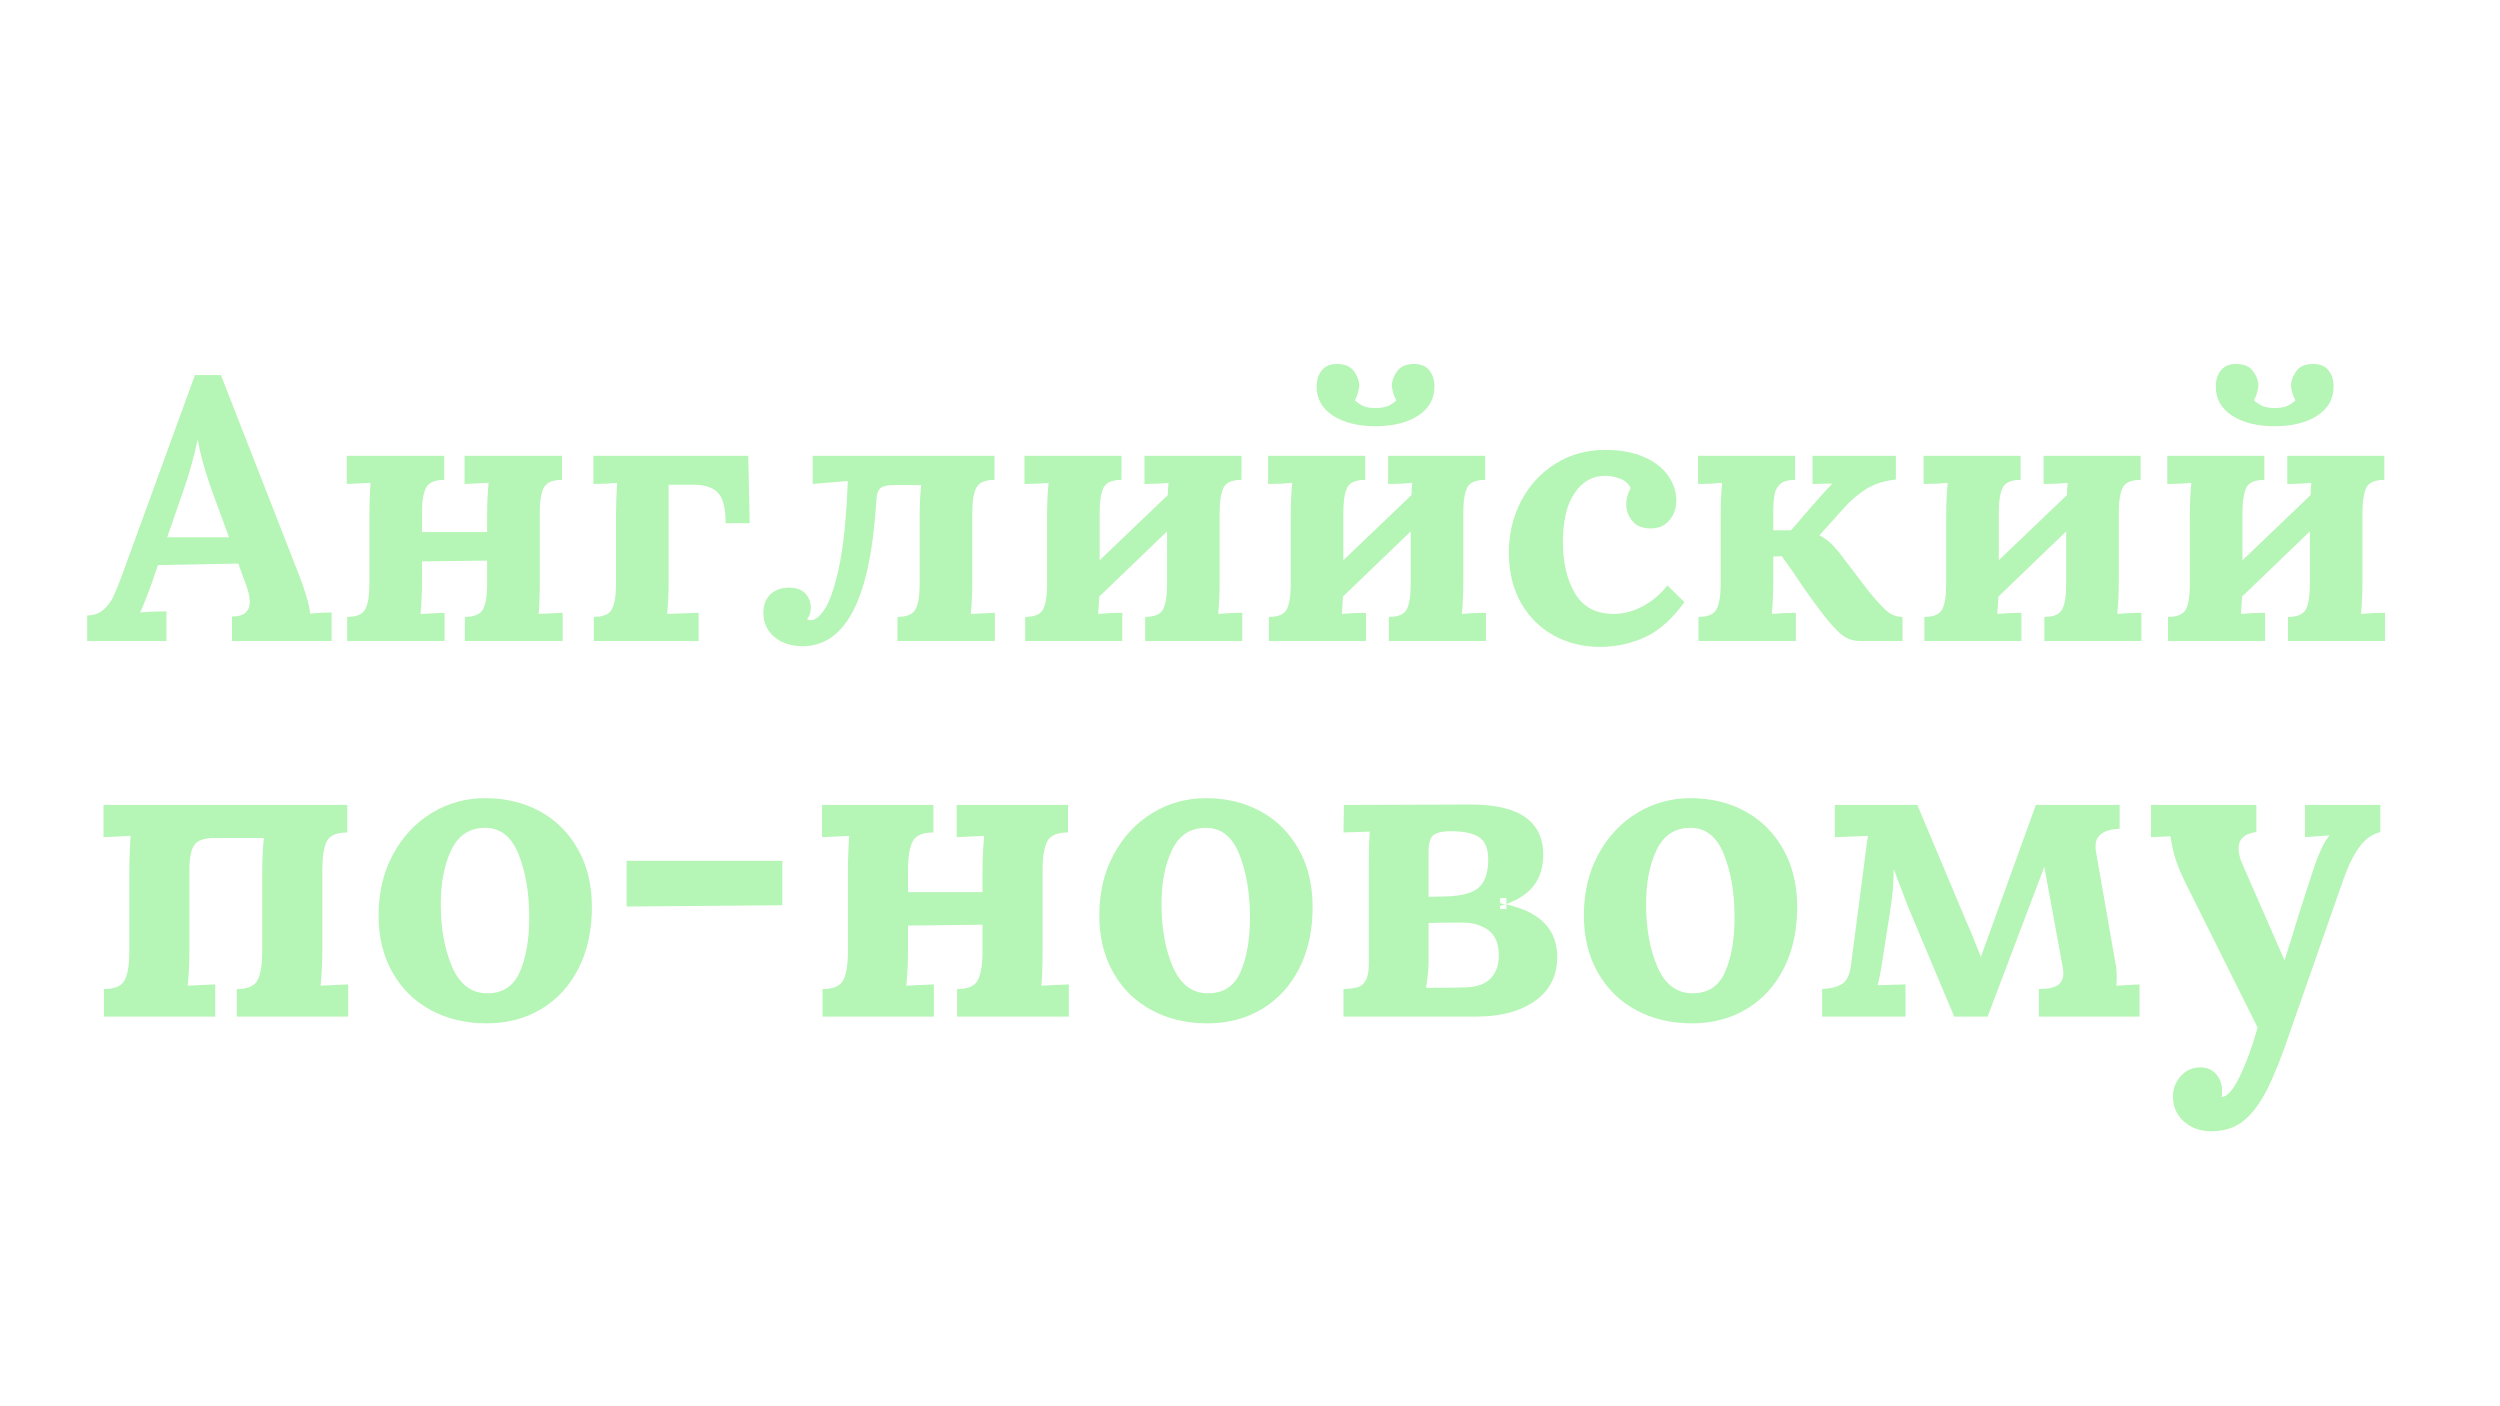 <?xml version="1.0" encoding="UTF-8"?> <svg xmlns="http://www.w3.org/2000/svg" xmlns:xlink="http://www.w3.org/1999/xlink" width="1920" zoomAndPan="magnify" viewBox="0 0 1440 810" height="1080" preserveAspectRatio="xMidYMid meet" version="1.2"><defs></defs><g id="44ab0da658"><g style="fill:#b5f5b5;fill-opacity:1;"><g transform="translate(49.377, 369.205)"><path style="stroke:none" d="M 0.859 -14.719 C 4.555 -14.719 7.645 -15.785 10.125 -17.922 C 12.613 -20.055 14.566 -22.648 15.984 -25.703 C 17.41 -28.766 19.191 -33.207 21.328 -39.031 L 62.922 -153.156 L 77.859 -153.156 L 123.297 -36.906 C 124.43 -34.062 125.641 -30.539 126.922 -26.344 C 128.203 -22.145 128.984 -18.625 129.266 -15.781 C 133.961 -16.207 138.086 -16.422 141.641 -16.422 L 141.641 0 L 84.266 0 L 84.266 -14.078 C 91.086 -14.078 94.5 -16.922 94.5 -22.609 C 94.5 -25.453 93.719 -28.863 92.156 -32.844 L 87.891 -44.578 L 41.594 -43.734 L 38.188 -33.703 C 37.758 -32.566 36.797 -30.004 35.297 -26.016 C 33.805 -22.035 32.492 -18.836 31.359 -16.422 C 35.91 -16.848 40.957 -17.062 46.5 -17.062 L 46.5 0 L 0.859 0 Z M 82.547 -59.734 L 72.734 -86.391 C 68.609 -98.055 65.91 -107.797 64.641 -115.609 L 64.422 -115.609 C 62.141 -105.367 59.508 -95.984 56.531 -87.453 L 46.922 -59.734 Z M 82.547 -59.734 "></path></g></g><g style="fill:#b5f5b5;fill-opacity:1;"><g transform="translate(190.797, 369.205)"><path style="stroke:none" d="M 133.312 -16.219 L 133.312 0 L 77 0 L 77 -13.859 C 82.406 -13.859 85.891 -15.352 87.453 -18.344 C 89.016 -21.332 89.797 -26.164 89.797 -32.844 L 89.797 -46.281 L 52.266 -45.859 L 52.266 -34.344 C 52.266 -27.52 51.977 -21.266 51.406 -15.578 L 65.281 -16.219 L 65.281 0 L 9.172 0 L 9.172 -13.859 C 14.578 -13.859 18.062 -15.352 19.625 -18.344 C 21.188 -21.332 21.969 -26.164 21.969 -32.844 L 21.969 -72.312 C 21.969 -78.426 22.18 -84.68 22.609 -91.078 L 8.953 -90.438 L 8.953 -106.656 L 65.062 -106.656 L 65.062 -92.797 C 59.656 -92.797 56.172 -91.301 54.609 -88.312 C 53.047 -85.32 52.266 -80.488 52.266 -73.812 L 52.266 -62.719 L 89.797 -62.719 L 89.797 -72.312 C 89.797 -79.133 90.082 -85.391 90.656 -91.078 L 76.797 -90.438 L 76.797 -106.656 L 132.891 -106.656 L 132.891 -92.797 C 127.484 -92.797 124 -91.301 122.438 -88.312 C 120.875 -85.32 120.094 -80.488 120.094 -73.812 L 120.094 -34.344 C 120.094 -26.094 119.879 -19.836 119.453 -15.578 Z M 133.312 -16.219 "></path></g></g><g style="fill:#b5f5b5;fill-opacity:1;"><g transform="translate(332.858, 369.205)"><path style="stroke:none" d="M 98.984 -67.828 L 85.109 -67.828 C 85.109 -76.359 83.648 -82.188 80.734 -85.312 C 77.816 -88.445 73.02 -90.016 66.344 -90.016 L 52.266 -90.016 L 52.266 -34.344 C 52.266 -27.52 51.977 -21.266 51.406 -15.578 L 69.547 -16.219 L 69.547 0 L 9.172 0 L 9.172 -13.859 C 14.578 -13.859 18.062 -15.352 19.625 -18.344 C 21.188 -21.332 21.969 -26.164 21.969 -32.844 L 21.969 -72.312 C 21.969 -78.426 22.18 -84.68 22.609 -91.078 C 18.055 -90.648 13.504 -90.438 8.953 -90.438 L 8.953 -106.656 L 98.125 -106.656 Z M 98.984 -67.828 "></path></g></g><g style="fill:#b5f5b5;fill-opacity:1;"><g transform="translate(438.657, 369.205)"><path style="stroke:none" d="M 134.391 -16.219 L 134.391 0 L 78.281 0 L 78.281 -13.859 C 83.688 -13.859 87.172 -15.352 88.734 -18.344 C 90.297 -21.332 91.078 -26.164 91.078 -32.844 L 91.078 -72.312 C 91.078 -78.707 91.363 -84.535 91.938 -89.797 L 75.938 -89.797 C 72.383 -89.797 69.895 -89.191 68.469 -87.984 C 67.051 -86.773 66.27 -84.469 66.125 -81.062 C 64.414 -52.758 60.039 -31.676 53 -17.812 C 45.969 -3.945 36.191 2.984 23.672 2.984 C 16.992 2.984 11.555 1.207 7.359 -2.344 C 3.16 -5.895 1.062 -10.52 1.062 -16.219 C 1.062 -20.758 2.41 -24.312 5.109 -26.875 C 7.816 -29.438 11.375 -30.719 15.781 -30.719 C 20.051 -30.719 23.219 -29.578 25.281 -27.297 C 27.344 -25.023 28.375 -22.328 28.375 -19.203 C 28.375 -16.492 27.66 -14.285 26.234 -12.578 C 26.66 -12.16 27.375 -11.953 28.375 -11.953 C 30.926 -11.953 33.586 -14.082 36.359 -18.344 C 39.141 -22.613 41.703 -29.797 44.047 -39.891 C 46.391 -49.984 48.062 -63.207 49.062 -79.562 L 49.703 -92.156 L 29.438 -90.438 L 29.438 -106.656 L 134.172 -106.656 L 134.172 -92.797 C 128.766 -92.797 125.281 -91.301 123.719 -88.312 C 122.156 -85.32 121.375 -80.488 121.375 -73.812 L 121.375 -34.344 C 121.375 -27.52 121.086 -21.266 120.516 -15.578 Z M 134.391 -16.219 "></path></g></g><g style="fill:#b5f5b5;fill-opacity:1;"><g transform="translate(581.784, 369.205)"><path style="stroke:none" d="M 119.875 -15.578 C 124.426 -16.004 129.051 -16.219 133.75 -16.219 L 133.75 0 L 77.859 0 L 77.859 -13.859 C 83.266 -13.859 86.711 -15.352 88.203 -18.344 C 89.691 -21.332 90.438 -26.164 90.438 -32.844 L 90.438 -63.141 L 51.406 -25.594 L 50.766 -15.578 C 55.316 -16.004 59.941 -16.219 64.641 -16.219 L 64.641 0 L 8.75 0 L 8.75 -13.859 C 14.156 -13.859 17.602 -15.352 19.094 -18.344 C 20.582 -21.332 21.328 -26.164 21.328 -32.844 L 21.328 -72.312 C 21.328 -79.133 21.613 -85.391 22.188 -91.078 C 17.781 -90.648 13.156 -90.438 8.312 -90.438 L 8.312 -106.656 L 64.203 -106.656 L 64.203 -92.797 C 58.797 -92.797 55.348 -91.301 53.859 -88.312 C 52.367 -85.32 51.625 -80.488 51.625 -73.812 L 51.625 -46.5 L 90.875 -84.047 C 90.875 -85.891 91.016 -88.234 91.297 -91.078 C 86.891 -90.648 82.27 -90.438 77.438 -90.438 L 77.438 -106.656 L 133.312 -106.656 L 133.312 -92.797 C 127.914 -92.797 124.469 -91.301 122.969 -88.312 C 121.477 -85.32 120.734 -80.488 120.734 -73.812 L 120.734 -34.344 C 120.734 -27.52 120.445 -21.266 119.875 -15.578 Z M 119.875 -15.578 "></path></g></g><g style="fill:#b5f5b5;fill-opacity:1;"><g transform="translate(722.138, 369.205)"><path style="stroke:none" d="M 119.875 -15.578 C 124.426 -16.004 129.051 -16.219 133.75 -16.219 L 133.75 0 L 77.859 0 L 77.859 -13.859 C 83.266 -13.859 86.711 -15.352 88.203 -18.344 C 89.691 -21.332 90.438 -26.164 90.438 -32.844 L 90.438 -63.141 L 51.406 -25.594 L 50.766 -15.578 C 55.316 -16.004 59.941 -16.219 64.641 -16.219 L 64.641 0 L 8.75 0 L 8.75 -13.859 C 14.156 -13.859 17.602 -15.352 19.094 -18.344 C 20.582 -21.332 21.328 -26.164 21.328 -32.844 L 21.328 -72.312 C 21.328 -79.133 21.613 -85.391 22.188 -91.078 C 17.781 -90.648 13.156 -90.438 8.312 -90.438 L 8.312 -106.656 L 64.203 -106.656 L 64.203 -92.797 C 58.797 -92.797 55.348 -91.301 53.859 -88.312 C 52.367 -85.32 51.625 -80.488 51.625 -73.812 L 51.625 -46.5 L 90.875 -84.047 C 90.875 -85.891 91.016 -88.234 91.297 -91.078 C 86.891 -90.648 82.27 -90.438 77.438 -90.438 L 77.438 -106.656 L 133.312 -106.656 L 133.312 -92.797 C 127.914 -92.797 124.469 -91.301 122.969 -88.312 C 121.477 -85.32 120.734 -80.488 120.734 -73.812 L 120.734 -34.344 C 120.734 -27.52 120.445 -21.266 119.875 -15.578 Z M 70.188 -123.719 C 60.082 -123.719 51.898 -125.742 45.641 -129.797 C 39.391 -133.848 36.266 -139.43 36.266 -146.547 C 36.266 -150.391 37.258 -153.52 39.25 -155.938 C 41.238 -158.352 44.082 -159.562 47.781 -159.562 C 52.477 -159.562 55.82 -158.141 57.812 -155.297 C 59.801 -152.453 60.797 -149.676 60.797 -146.969 C 60.516 -143.988 59.66 -141.219 58.234 -138.656 C 60.086 -136.945 61.898 -135.77 63.672 -135.125 C 65.453 -134.488 67.625 -134.172 70.188 -134.172 C 72.738 -134.172 74.938 -134.488 76.781 -135.125 C 78.633 -135.77 80.414 -136.945 82.125 -138.656 C 80.707 -141.219 79.852 -143.988 79.562 -146.969 C 79.562 -149.676 80.555 -152.453 82.547 -155.297 C 84.547 -158.141 87.82 -159.562 92.375 -159.562 C 96.207 -159.562 99.117 -158.352 101.109 -155.938 C 103.098 -153.52 104.094 -150.391 104.094 -146.547 C 104.094 -139.43 100.961 -133.848 94.703 -129.797 C 88.453 -125.742 80.281 -123.719 70.188 -123.719 Z M 70.188 -123.719 "></path></g></g><g style="fill:#b5f5b5;fill-opacity:1;"><g transform="translate(862.493, 369.205)"><path style="stroke:none" d="M 59.094 3.406 C 49.414 3.406 40.594 1.238 32.625 -3.094 C 24.664 -7.426 18.336 -13.68 13.641 -21.859 C 8.953 -30.035 6.609 -39.742 6.609 -50.984 C 6.609 -61.648 8.953 -71.5 13.641 -80.531 C 18.336 -89.562 24.914 -96.738 33.375 -102.062 C 41.844 -107.395 51.41 -110.062 62.078 -110.062 C 70.754 -110.062 78.18 -108.711 84.359 -106.016 C 90.547 -103.316 95.203 -99.727 98.328 -95.25 C 101.461 -90.77 103.031 -85.969 103.031 -80.844 C 103.031 -76.438 101.711 -72.664 99.078 -69.531 C 96.453 -66.406 92.863 -64.844 88.312 -64.844 C 83.613 -64.844 80.094 -66.266 77.75 -69.109 C 75.406 -71.953 74.234 -75.156 74.234 -78.719 C 74.234 -81.988 75.086 -85.113 76.797 -88.094 C 75.516 -90.656 73.453 -92.469 70.609 -93.531 C 67.766 -94.602 64.922 -95.141 62.078 -95.141 C 54.816 -95.141 48.945 -91.832 44.469 -85.219 C 39.988 -78.602 37.75 -69.254 37.75 -57.172 C 37.75 -45.078 40.094 -35.117 44.781 -27.297 C 49.477 -19.484 56.879 -15.578 66.984 -15.578 C 72.672 -15.578 78.285 -17.066 83.828 -20.047 C 89.379 -23.035 94.07 -27.02 97.906 -32 L 107.719 -22.391 C 100.613 -12.578 93.004 -5.82 84.891 -2.125 C 76.785 1.562 68.188 3.406 59.094 3.406 Z M 59.094 3.406 "></path></g></g><g style="fill:#b5f5b5;fill-opacity:1;"><g transform="translate(972.984, 369.205)"><path style="stroke:none" d="M 103.25 -28.797 C 106.945 -24.242 110.219 -20.613 113.062 -17.906 C 115.906 -15.207 119.176 -13.859 122.875 -13.859 L 122.875 0 L 98.344 0 C 94.07 0 90.301 -1.422 87.031 -4.266 C 83.758 -7.109 79.633 -11.875 74.656 -18.562 C 69.25 -25.812 64.062 -33.207 59.094 -40.75 L 53.328 -48.844 L 48.422 -48.641 L 48.422 -34.344 C 48.422 -27.52 48.133 -21.266 47.562 -15.578 C 52.113 -16.004 56.738 -16.219 61.438 -16.219 L 61.438 0 L 5.328 0 L 5.328 -13.859 C 10.734 -13.859 14.219 -15.352 15.781 -18.344 C 17.344 -21.332 18.125 -26.164 18.125 -32.844 L 18.125 -72.312 C 18.125 -79.133 18.41 -85.391 18.984 -91.078 C 14.297 -90.648 9.676 -90.438 5.125 -90.438 L 5.125 -106.656 L 61 -106.656 L 61 -92.797 C 57.164 -92.797 54.359 -92.047 52.578 -90.547 C 50.805 -89.055 49.672 -87.031 49.172 -84.469 C 48.672 -81.906 48.422 -78.352 48.422 -73.812 L 48.422 -63.781 L 58.656 -63.781 L 74.016 -81.484 C 78.422 -86.461 81.195 -89.445 82.344 -90.438 L 82.344 -90.656 L 71.031 -90.438 L 71.031 -106.656 L 119.031 -106.656 L 119.031 -93 C 112.207 -92.289 106.41 -90.406 101.641 -87.344 C 96.879 -84.289 92.578 -80.562 88.734 -76.156 L 75.094 -61 L 75.094 -60.797 C 77.363 -59.66 79.531 -58.129 81.594 -56.203 C 83.656 -54.285 86.109 -51.406 88.953 -47.562 Z M 103.25 -28.797 "></path></g></g><g style="fill:#b5f5b5;fill-opacity:1;"><g transform="translate(1099.687, 369.205)"><path style="stroke:none" d="M 119.875 -15.578 C 124.426 -16.004 129.051 -16.219 133.75 -16.219 L 133.75 0 L 77.859 0 L 77.859 -13.859 C 83.266 -13.859 86.711 -15.352 88.203 -18.344 C 89.691 -21.332 90.438 -26.164 90.438 -32.844 L 90.438 -63.141 L 51.406 -25.594 L 50.766 -15.578 C 55.316 -16.004 59.941 -16.219 64.641 -16.219 L 64.641 0 L 8.75 0 L 8.75 -13.859 C 14.156 -13.859 17.602 -15.352 19.094 -18.344 C 20.582 -21.332 21.328 -26.164 21.328 -32.844 L 21.328 -72.312 C 21.328 -79.133 21.613 -85.391 22.188 -91.078 C 17.781 -90.648 13.156 -90.438 8.312 -90.438 L 8.312 -106.656 L 64.203 -106.656 L 64.203 -92.797 C 58.797 -92.797 55.348 -91.301 53.859 -88.312 C 52.367 -85.32 51.625 -80.488 51.625 -73.812 L 51.625 -46.5 L 90.875 -84.047 C 90.875 -85.891 91.016 -88.234 91.297 -91.078 C 86.891 -90.648 82.27 -90.438 77.438 -90.438 L 77.438 -106.656 L 133.312 -106.656 L 133.312 -92.797 C 127.914 -92.797 124.469 -91.301 122.969 -88.312 C 121.477 -85.32 120.734 -80.488 120.734 -73.812 L 120.734 -34.344 C 120.734 -27.52 120.445 -21.266 119.875 -15.578 Z M 119.875 -15.578 "></path></g></g><g style="fill:#b5f5b5;fill-opacity:1;"><g transform="translate(1240.041, 369.205)"><path style="stroke:none" d="M 119.875 -15.578 C 124.426 -16.004 129.051 -16.219 133.75 -16.219 L 133.75 0 L 77.859 0 L 77.859 -13.859 C 83.266 -13.859 86.711 -15.352 88.203 -18.344 C 89.691 -21.332 90.438 -26.164 90.438 -32.844 L 90.438 -63.141 L 51.406 -25.594 L 50.766 -15.578 C 55.316 -16.004 59.941 -16.219 64.641 -16.219 L 64.641 0 L 8.75 0 L 8.75 -13.859 C 14.156 -13.859 17.602 -15.352 19.094 -18.344 C 20.582 -21.332 21.328 -26.164 21.328 -32.844 L 21.328 -72.312 C 21.328 -79.133 21.613 -85.391 22.188 -91.078 C 17.781 -90.648 13.156 -90.438 8.312 -90.438 L 8.312 -106.656 L 64.203 -106.656 L 64.203 -92.797 C 58.797 -92.797 55.348 -91.301 53.859 -88.312 C 52.367 -85.32 51.625 -80.488 51.625 -73.812 L 51.625 -46.5 L 90.875 -84.047 C 90.875 -85.891 91.016 -88.234 91.297 -91.078 C 86.891 -90.648 82.27 -90.438 77.438 -90.438 L 77.438 -106.656 L 133.312 -106.656 L 133.312 -92.797 C 127.914 -92.797 124.469 -91.301 122.969 -88.312 C 121.477 -85.32 120.734 -80.488 120.734 -73.812 L 120.734 -34.344 C 120.734 -27.52 120.445 -21.266 119.875 -15.578 Z M 70.188 -123.719 C 60.082 -123.719 51.898 -125.742 45.641 -129.797 C 39.391 -133.848 36.266 -139.43 36.266 -146.547 C 36.266 -150.391 37.258 -153.52 39.25 -155.938 C 41.238 -158.352 44.082 -159.562 47.781 -159.562 C 52.477 -159.562 55.82 -158.141 57.812 -155.297 C 59.801 -152.453 60.797 -149.676 60.797 -146.969 C 60.516 -143.988 59.66 -141.219 58.234 -138.656 C 60.086 -136.945 61.898 -135.77 63.672 -135.125 C 65.453 -134.488 67.625 -134.172 70.188 -134.172 C 72.738 -134.172 74.938 -134.488 76.781 -135.125 C 78.633 -135.77 80.414 -136.945 82.125 -138.656 C 80.707 -141.219 79.852 -143.988 79.562 -146.969 C 79.562 -149.676 80.555 -152.453 82.547 -155.297 C 84.547 -158.141 87.82 -159.562 92.375 -159.562 C 96.207 -159.562 99.117 -158.352 101.109 -155.938 C 103.098 -153.52 104.094 -150.391 104.094 -146.547 C 104.094 -139.43 100.961 -133.848 94.703 -129.797 C 88.453 -125.742 80.281 -123.719 70.188 -123.719 Z M 70.188 -123.719 "></path></g></g><g style="fill:#b5f5b5;fill-opacity:1;"><g transform="translate(49.377, 585.545)"><path style="stroke:none" d="M 10.484 -15.844 C 16.66 -15.844 20.641 -17.547 22.422 -20.953 C 24.211 -24.367 25.109 -29.898 25.109 -37.547 L 25.109 -82.641 C 25.109 -89.629 25.352 -96.781 25.844 -104.094 L 10.234 -103.359 L 10.234 -121.891 L 150.656 -121.891 L 150.656 -106.047 C 144.477 -106.047 140.535 -104.336 138.828 -100.922 C 137.129 -97.516 136.281 -91.988 136.281 -84.344 L 136.281 -39.25 C 136.281 -31.445 135.953 -24.297 135.297 -17.797 L 151.141 -18.531 L 151.141 0 L 87.031 0 L 87.031 -15.844 C 93.207 -15.844 97.188 -17.547 98.969 -20.953 C 100.758 -24.367 101.656 -29.898 101.656 -37.547 L 101.656 -82.891 C 101.656 -90.203 101.977 -96.863 102.625 -102.875 L 74.359 -102.875 C 68.18 -102.875 64.195 -101.453 62.406 -98.609 C 60.613 -95.766 59.719 -91.094 59.719 -84.594 L 59.719 -39.25 C 59.719 -31.445 59.395 -24.297 58.75 -17.797 L 74.594 -18.531 L 74.594 0 L 10.484 0 Z M 10.484 -15.844 "></path></g></g><g style="fill:#b5f5b5;fill-opacity:1;"><g transform="translate(210.506, 585.545)"><path style="stroke:none" d="M 69.719 3.906 C 57.852 3.906 47.207 1.383 37.781 -3.656 C 28.352 -8.695 20.957 -15.93 15.594 -25.359 C 10.238 -34.785 7.562 -45.754 7.562 -58.266 C 7.562 -71.43 10.32 -83.129 15.844 -93.359 C 21.375 -103.598 28.812 -111.562 38.156 -117.25 C 47.5 -122.945 57.773 -125.797 68.984 -125.797 C 80.691 -125.797 91.176 -123.273 100.438 -118.234 C 109.695 -113.191 117.008 -105.914 122.375 -96.406 C 127.738 -86.906 130.422 -75.816 130.422 -63.141 C 130.422 -49.648 127.859 -37.863 122.734 -27.781 C 117.617 -17.707 110.469 -9.906 101.281 -4.375 C 92.102 1.145 81.582 3.906 69.719 3.906 Z M 70.203 -13.406 C 79.141 -13.406 85.395 -17.551 88.969 -25.844 C 92.551 -34.133 94.344 -44.535 94.344 -57.047 C 94.344 -71.023 92.312 -83.129 88.25 -93.359 C 84.188 -103.598 77.766 -108.719 68.984 -108.719 C 60.047 -108.719 53.547 -104.492 49.484 -96.047 C 45.422 -87.598 43.391 -77.195 43.391 -64.844 C 43.391 -50.707 45.582 -38.598 49.969 -28.516 C 54.363 -18.441 61.109 -13.406 70.203 -13.406 Z M 70.203 -13.406 "></path></g></g><g style="fill:#b5f5b5;fill-opacity:1;"><g transform="translate(348.477, 585.545)"><path style="stroke:none" d="M 12.438 -89.719 L 102.141 -89.719 L 102.141 -64.109 L 12.438 -63.391 Z M 12.438 -89.719 "></path></g></g><g style="fill:#b5f5b5;fill-opacity:1;"><g transform="translate(463.291, 585.545)"><path style="stroke:none" d="M 152.359 -18.531 L 152.359 0 L 88 0 L 88 -15.844 C 94.176 -15.844 98.156 -17.547 99.938 -20.953 C 101.727 -24.367 102.625 -29.898 102.625 -37.547 L 102.625 -52.906 L 59.719 -52.406 L 59.719 -39.25 C 59.719 -31.445 59.395 -24.297 58.75 -17.797 L 74.594 -18.531 L 74.594 0 L 10.484 0 L 10.484 -15.844 C 16.66 -15.844 20.641 -17.547 22.422 -20.953 C 24.211 -24.367 25.109 -29.898 25.109 -37.547 L 25.109 -82.641 C 25.109 -89.629 25.352 -96.781 25.844 -104.094 L 10.234 -103.359 L 10.234 -121.891 L 74.359 -121.891 L 74.359 -106.047 C 68.18 -106.047 64.195 -104.336 62.406 -100.922 C 60.613 -97.516 59.719 -91.988 59.719 -84.344 L 59.719 -71.672 L 102.625 -71.672 L 102.625 -82.641 C 102.625 -90.441 102.953 -97.594 103.609 -104.094 L 87.766 -103.359 L 87.766 -121.891 L 151.875 -121.891 L 151.875 -106.047 C 145.695 -106.047 141.711 -104.336 139.922 -100.922 C 138.141 -97.516 137.25 -91.988 137.25 -84.344 L 137.25 -39.25 C 137.25 -29.82 137.004 -22.672 136.516 -17.797 Z M 152.359 -18.531 "></path></g></g><g style="fill:#b5f5b5;fill-opacity:1;"><g transform="translate(625.64, 585.545)"><path style="stroke:none" d="M 69.719 3.906 C 57.852 3.906 47.207 1.383 37.781 -3.656 C 28.352 -8.695 20.957 -15.93 15.594 -25.359 C 10.238 -34.785 7.562 -45.754 7.562 -58.266 C 7.562 -71.43 10.32 -83.129 15.844 -93.359 C 21.375 -103.598 28.812 -111.562 38.156 -117.25 C 47.5 -122.945 57.773 -125.797 68.984 -125.797 C 80.691 -125.797 91.176 -123.273 100.438 -118.234 C 109.695 -113.191 117.008 -105.914 122.375 -96.406 C 127.738 -86.906 130.422 -75.816 130.422 -63.141 C 130.422 -49.648 127.859 -37.863 122.734 -27.781 C 117.617 -17.707 110.469 -9.906 101.281 -4.375 C 92.102 1.145 81.582 3.906 69.719 3.906 Z M 70.203 -13.406 C 79.141 -13.406 85.395 -17.551 88.969 -25.844 C 92.551 -34.133 94.344 -44.535 94.344 -57.047 C 94.344 -71.023 92.312 -83.129 88.25 -93.359 C 84.188 -103.598 77.766 -108.719 68.984 -108.719 C 60.047 -108.719 53.547 -104.492 49.484 -96.047 C 45.422 -87.598 43.391 -77.195 43.391 -64.844 C 43.391 -50.707 45.582 -38.598 49.969 -28.516 C 54.363 -18.441 61.109 -13.406 70.203 -13.406 Z M 70.203 -13.406 "></path></g></g><g style="fill:#b5f5b5;fill-opacity:1;"><g transform="translate(763.611, 585.545)"><path style="stroke:none" d="M 104.094 -64.609 C 123.594 -60.211 133.344 -50.133 133.344 -34.375 C 133.344 -23.488 129.078 -15.035 120.547 -9.016 C 112.016 -3.004 100.844 0 87.031 0 L 10.234 0 L 10.234 -15.844 C 13.816 -16.008 16.582 -16.375 18.531 -16.938 C 20.477 -17.508 22.02 -18.852 23.156 -20.969 C 24.289 -23.082 24.859 -26.332 24.859 -30.719 L 24.859 -90.938 C 24.859 -97.102 25.023 -102.301 25.359 -106.531 L 10.234 -106.047 L 10.484 -121.891 L 83.609 -122.141 C 111.398 -122.141 125.297 -112.469 125.297 -93.125 C 125.297 -86.457 123.629 -80.766 120.297 -76.047 C 116.973 -71.336 111.57 -67.602 104.094 -64.844 L 104.094 -68.266 L 100.438 -68.266 L 100.438 -65.328 L 103.359 -64.609 C 102.055 -64.273 101.082 -63.945 100.438 -63.625 L 100.438 -61.922 L 104.094 -61.922 Z M 59.234 -68.984 L 70.703 -69.234 C 79.797 -69.723 85.883 -71.672 88.969 -75.078 C 92.062 -78.492 93.609 -83.613 93.609 -90.438 C 93.609 -96.613 91.898 -100.879 88.484 -103.234 C 85.078 -105.598 79.555 -106.781 71.922 -106.781 C 67.523 -106.781 64.312 -106.086 62.281 -104.703 C 60.25 -103.316 59.234 -100.023 59.234 -94.828 Z M 103.359 -64.609 C 103.523 -64.766 103.77 -64.844 104.094 -64.844 L 104.094 -64.609 Z M 80.688 -16.828 C 87.031 -16.984 91.785 -18.688 94.953 -21.938 C 98.117 -25.188 99.703 -29.578 99.703 -35.109 C 99.703 -41.93 97.711 -46.805 93.734 -49.734 C 89.754 -52.66 84.754 -54.125 78.734 -54.125 C 69.148 -54.125 62.648 -54.039 59.234 -53.875 L 59.234 -31.203 C 59.234 -28.273 59.031 -25.348 58.625 -22.422 C 58.219 -19.504 57.938 -17.555 57.781 -16.578 C 69.645 -16.578 77.281 -16.66 80.688 -16.828 Z M 80.688 -16.828 "></path></g></g><g style="fill:#b5f5b5;fill-opacity:1;"><g transform="translate(904.752, 585.545)"><path style="stroke:none" d="M 69.719 3.906 C 57.852 3.906 47.207 1.383 37.781 -3.656 C 28.352 -8.695 20.957 -15.93 15.594 -25.359 C 10.238 -34.785 7.562 -45.754 7.562 -58.266 C 7.562 -71.43 10.32 -83.129 15.844 -93.359 C 21.375 -103.598 28.812 -111.562 38.156 -117.25 C 47.5 -122.945 57.773 -125.797 68.984 -125.797 C 80.691 -125.797 91.176 -123.273 100.438 -118.234 C 109.695 -113.191 117.008 -105.914 122.375 -96.406 C 127.738 -86.906 130.422 -75.816 130.422 -63.141 C 130.422 -49.648 127.859 -37.863 122.734 -27.781 C 117.617 -17.707 110.469 -9.906 101.281 -4.375 C 92.102 1.145 81.582 3.906 69.719 3.906 Z M 70.203 -13.406 C 79.141 -13.406 85.395 -17.551 88.969 -25.844 C 92.551 -34.133 94.344 -44.535 94.344 -57.047 C 94.344 -71.023 92.312 -83.129 88.25 -93.359 C 84.188 -103.598 77.766 -108.719 68.984 -108.719 C 60.047 -108.719 53.547 -104.492 49.484 -96.047 C 45.422 -87.598 43.391 -77.195 43.391 -64.844 C 43.391 -50.707 45.582 -38.598 49.969 -28.516 C 54.363 -18.441 61.109 -13.406 70.203 -13.406 Z M 70.203 -13.406 "></path></g></g><g style="fill:#b5f5b5;fill-opacity:1;"><g transform="translate(1042.723, 585.545)"><path style="stroke:none" d="M 189.656 -18.531 L 189.656 0 L 131.641 0 L 131.641 -15.844 C 136.359 -15.844 139.895 -16.531 142.25 -17.906 C 144.602 -19.289 145.781 -21.691 145.781 -25.109 C 145.781 -25.754 145.617 -27.055 145.297 -29.016 L 134.812 -86.297 L 102.141 0 L 82.891 0 L 56.062 -63.875 C 54.281 -68.426 51.602 -75.492 48.031 -85.078 C 48.031 -76.785 47.297 -68.332 45.828 -59.719 L 40.953 -28.516 C 40.461 -25.266 39.734 -21.773 38.766 -18.047 L 54.844 -18.531 L 54.844 0 L 6.828 0 L 6.828 -15.844 C 12.191 -16.164 16.129 -17.223 18.641 -19.016 C 21.16 -20.805 22.75 -24.219 23.406 -29.25 L 31.688 -92.875 C 32.344 -98.895 32.91 -102.633 33.391 -104.094 L 14.141 -103.359 L 14.141 -121.891 L 61.672 -121.891 L 89.719 -55.094 L 93.125 -47.297 L 98.25 -34.375 L 104.094 -50.469 L 129.938 -121.891 L 178.203 -121.891 L 178.203 -108.234 C 168.941 -107.742 164.312 -104.414 164.312 -98.25 C 164.312 -96.945 164.391 -95.891 164.547 -95.078 L 175.516 -32.172 C 176.172 -29.41 176.5 -26.242 176.5 -22.672 C 176.5 -20.398 176.414 -18.773 176.25 -17.797 Z M 189.656 -18.531 "></path></g></g><g style="fill:#b5f5b5;fill-opacity:1;"><g transform="translate(1237.736, 585.545)"><path style="stroke:none" d="M 36.078 66.062 C 29.742 66.062 24.461 64.191 20.234 60.453 C 16.004 56.711 13.891 51.922 13.891 46.078 C 13.891 41.523 15.395 37.582 18.406 34.25 C 21.414 30.914 25.191 29.25 29.734 29.25 C 33.316 29.25 36.285 30.508 38.641 33.031 C 40.992 35.551 42.172 38.844 42.172 42.906 C 42.172 44.207 42.094 45.266 41.938 46.078 L 41.938 46.312 C 45.02 46.312 48.469 42.41 52.281 34.609 C 56.102 26.816 59.562 17.395 62.656 6.344 L 24.141 -70.938 C 19.91 -79.062 17.062 -85.441 15.594 -90.078 C 14.133 -94.711 13.082 -99.301 12.438 -103.844 L 1.219 -103.359 L 1.219 -121.891 L 61.922 -121.891 L 61.922 -106.281 C 55.098 -105.469 51.688 -102.301 51.688 -96.781 C 51.688 -94.02 52.5 -90.852 54.125 -87.281 L 78.016 -32.672 L 78.25 -32.672 L 83.375 -49 C 85.164 -55.176 88.578 -65.898 93.609 -81.172 C 97.18 -92.555 100.594 -100.195 103.844 -104.094 L 103.844 -104.344 L 89.953 -103.359 L 89.953 -121.891 L 133.344 -121.891 L 133.344 -106.281 C 128.633 -105.145 124.57 -102.219 121.156 -97.5 C 117.75 -92.789 114.66 -86.457 111.891 -78.5 L 81.422 8.531 C 76.547 23 72.078 34.211 68.016 42.172 C 63.953 50.141 59.441 56.113 54.484 60.094 C 49.523 64.07 43.391 66.062 36.078 66.062 Z M 36.078 66.062 "></path></g></g></g></svg> 
